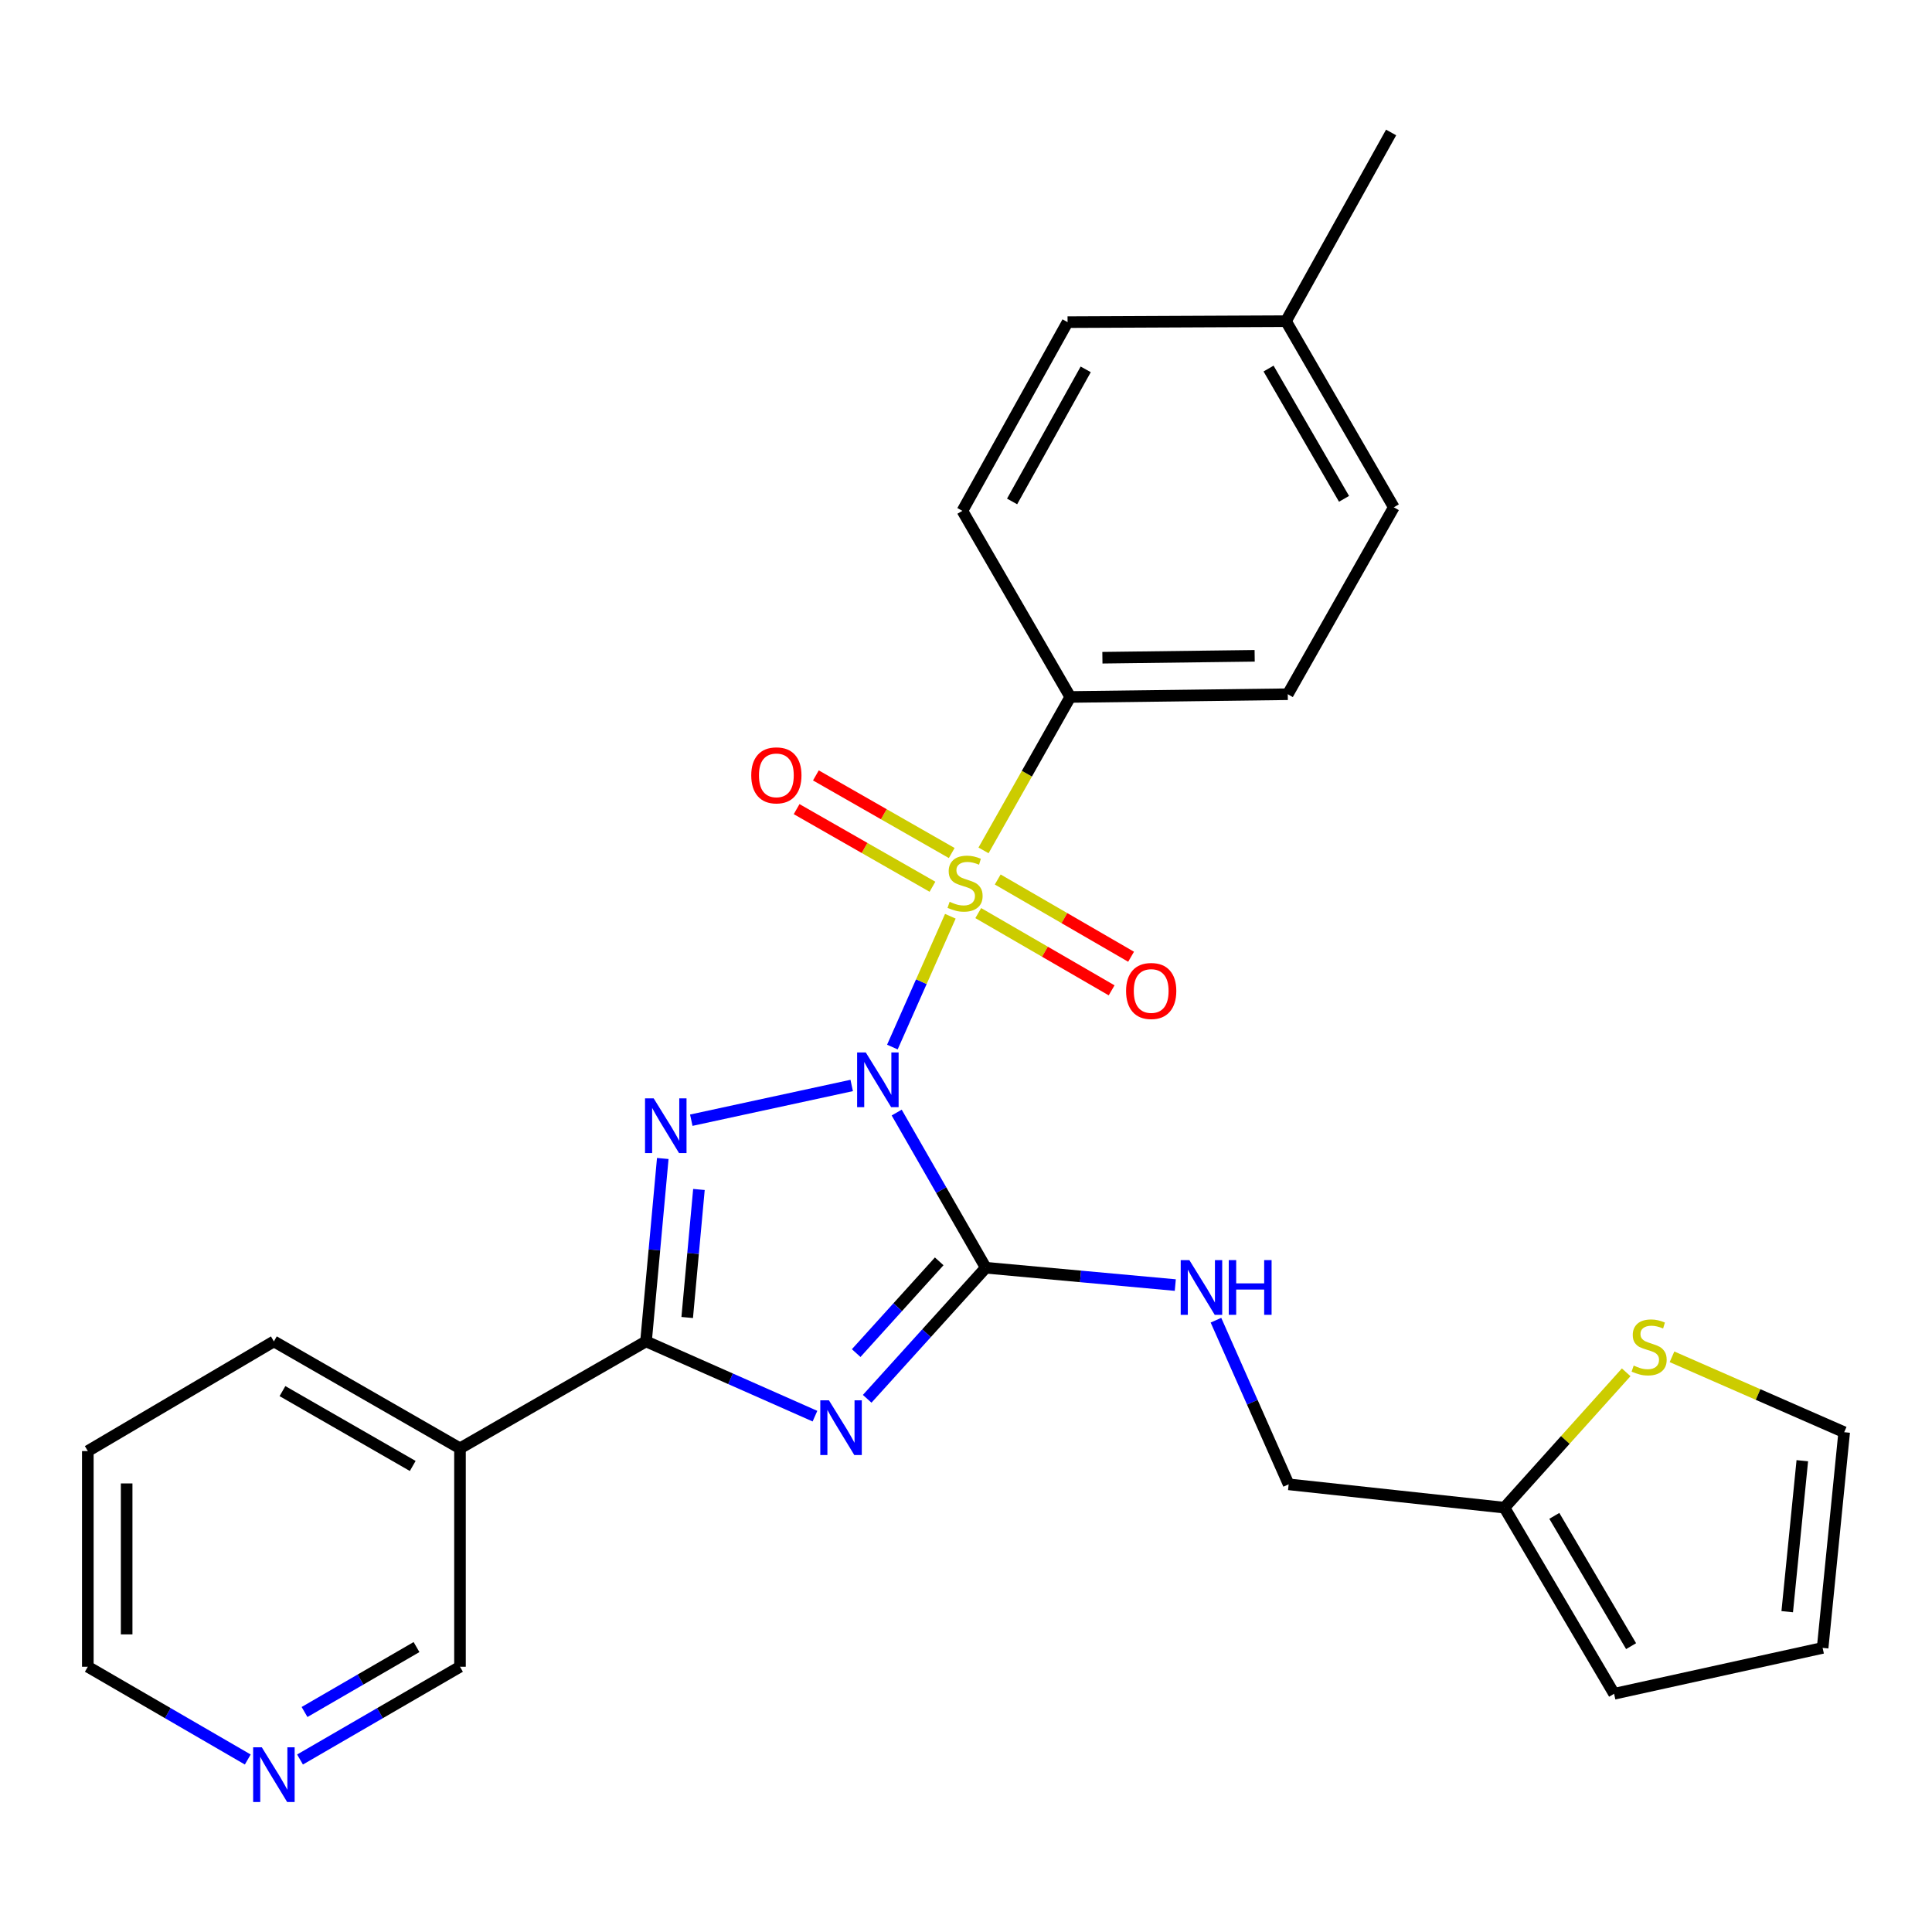 <?xml version='1.0' encoding='iso-8859-1'?>
<svg version='1.1' baseProfile='full'
              xmlns='http://www.w3.org/2000/svg'
                      xmlns:rdkit='http://www.rdkit.org/xml'
                      xmlns:xlink='http://www.w3.org/1999/xlink'
                  xml:space='preserve'
width='1000px' height='1000px' viewBox='0 0 1000 1000'>
<!-- END OF HEADER -->
<rect style='opacity:1.0;fill:#FFFFFF;stroke:none' width='1000' height='1000' x='0' y='0'> </rect>
<path class='bond-0' d='M 461.894,541.954 L 476.895,508.102' style='fill:none;fill-rule:evenodd;stroke:#0000FF;stroke-width:6px;stroke-linecap:butt;stroke-linejoin:miter;stroke-opacity:1' />
<path class='bond-0' d='M 476.895,508.102 L 491.897,474.251' style='fill:none;fill-rule:evenodd;stroke:#CCCC00;stroke-width:6px;stroke-linecap:butt;stroke-linejoin:miter;stroke-opacity:1' />
<path class='bond-1' d='M 440.837,561.833 L 357.808,579.814' style='fill:none;fill-rule:evenodd;stroke:#0000FF;stroke-width:6px;stroke-linecap:butt;stroke-linejoin:miter;stroke-opacity:1' />
<path class='bond-2' d='M 464.125,575.864 L 487.182,616.023' style='fill:none;fill-rule:evenodd;stroke:#0000FF;stroke-width:6px;stroke-linecap:butt;stroke-linejoin:miter;stroke-opacity:1' />
<path class='bond-2' d='M 487.182,616.023 L 510.24,656.182' style='fill:none;fill-rule:evenodd;stroke:#000000;stroke-width:6px;stroke-linecap:butt;stroke-linejoin:miter;stroke-opacity:1' />
<path class='bond-6' d='M 509.067,440.163 L 531.517,400.456' style='fill:none;fill-rule:evenodd;stroke:#CCCC00;stroke-width:6px;stroke-linecap:butt;stroke-linejoin:miter;stroke-opacity:1' />
<path class='bond-6' d='M 531.517,400.456 L 553.968,360.749' style='fill:none;fill-rule:evenodd;stroke:#000000;stroke-width:6px;stroke-linecap:butt;stroke-linejoin:miter;stroke-opacity:1' />
<path class='bond-8' d='M 492.613,441.528 L 457.458,421.44' style='fill:none;fill-rule:evenodd;stroke:#CCCC00;stroke-width:6px;stroke-linecap:butt;stroke-linejoin:miter;stroke-opacity:1' />
<path class='bond-8' d='M 457.458,421.44 L 422.302,401.352' style='fill:none;fill-rule:evenodd;stroke:#FF0000;stroke-width:6px;stroke-linecap:butt;stroke-linejoin:miter;stroke-opacity:1' />
<path class='bond-8' d='M 482.642,458.98 L 447.486,438.892' style='fill:none;fill-rule:evenodd;stroke:#CCCC00;stroke-width:6px;stroke-linecap:butt;stroke-linejoin:miter;stroke-opacity:1' />
<path class='bond-8' d='M 447.486,438.892 L 412.33,418.804' style='fill:none;fill-rule:evenodd;stroke:#FF0000;stroke-width:6px;stroke-linecap:butt;stroke-linejoin:miter;stroke-opacity:1' />
<path class='bond-9' d='M 506.346,472.617 L 540.861,492.609' style='fill:none;fill-rule:evenodd;stroke:#CCCC00;stroke-width:6px;stroke-linecap:butt;stroke-linejoin:miter;stroke-opacity:1' />
<path class='bond-9' d='M 540.861,492.609 L 575.376,512.601' style='fill:none;fill-rule:evenodd;stroke:#FF0000;stroke-width:6px;stroke-linecap:butt;stroke-linejoin:miter;stroke-opacity:1' />
<path class='bond-9' d='M 516.42,455.224 L 550.935,475.216' style='fill:none;fill-rule:evenodd;stroke:#CCCC00;stroke-width:6px;stroke-linecap:butt;stroke-linejoin:miter;stroke-opacity:1' />
<path class='bond-9' d='M 550.935,475.216 L 585.45,495.208' style='fill:none;fill-rule:evenodd;stroke:#FF0000;stroke-width:6px;stroke-linecap:butt;stroke-linejoin:miter;stroke-opacity:1' />
<path class='bond-4' d='M 343.052,599.635 L 338.715,646.97' style='fill:none;fill-rule:evenodd;stroke:#0000FF;stroke-width:6px;stroke-linecap:butt;stroke-linejoin:miter;stroke-opacity:1' />
<path class='bond-4' d='M 338.715,646.97 L 334.378,694.305' style='fill:none;fill-rule:evenodd;stroke:#000000;stroke-width:6px;stroke-linecap:butt;stroke-linejoin:miter;stroke-opacity:1' />
<path class='bond-4' d='M 361.767,615.67 L 358.731,648.804' style='fill:none;fill-rule:evenodd;stroke:#0000FF;stroke-width:6px;stroke-linecap:butt;stroke-linejoin:miter;stroke-opacity:1' />
<path class='bond-4' d='M 358.731,648.804 L 355.695,681.938' style='fill:none;fill-rule:evenodd;stroke:#000000;stroke-width:6px;stroke-linecap:butt;stroke-linejoin:miter;stroke-opacity:1' />
<path class='bond-3' d='M 510.24,656.182 L 479.547,690.1' style='fill:none;fill-rule:evenodd;stroke:#000000;stroke-width:6px;stroke-linecap:butt;stroke-linejoin:miter;stroke-opacity:1' />
<path class='bond-3' d='M 479.547,690.1 L 448.855,724.018' style='fill:none;fill-rule:evenodd;stroke:#0000FF;stroke-width:6px;stroke-linecap:butt;stroke-linejoin:miter;stroke-opacity:1' />
<path class='bond-3' d='M 486.128,652.871 L 464.644,676.613' style='fill:none;fill-rule:evenodd;stroke:#000000;stroke-width:6px;stroke-linecap:butt;stroke-linejoin:miter;stroke-opacity:1' />
<path class='bond-3' d='M 464.644,676.613 L 443.159,700.356' style='fill:none;fill-rule:evenodd;stroke:#0000FF;stroke-width:6px;stroke-linecap:butt;stroke-linejoin:miter;stroke-opacity:1' />
<path class='bond-7' d='M 510.24,656.182 L 559.284,660.666' style='fill:none;fill-rule:evenodd;stroke:#000000;stroke-width:6px;stroke-linecap:butt;stroke-linejoin:miter;stroke-opacity:1' />
<path class='bond-7' d='M 559.284,660.666 L 608.329,665.15' style='fill:none;fill-rule:evenodd;stroke:#0000FF;stroke-width:6px;stroke-linecap:butt;stroke-linejoin:miter;stroke-opacity:1' />
<path class='bond-27' d='M 421.824,732.998 L 378.101,713.651' style='fill:none;fill-rule:evenodd;stroke:#0000FF;stroke-width:6px;stroke-linecap:butt;stroke-linejoin:miter;stroke-opacity:1' />
<path class='bond-27' d='M 378.101,713.651 L 334.378,694.305' style='fill:none;fill-rule:evenodd;stroke:#000000;stroke-width:6px;stroke-linecap:butt;stroke-linejoin:miter;stroke-opacity:1' />
<path class='bond-5' d='M 334.378,694.305 L 238.089,749.657' style='fill:none;fill-rule:evenodd;stroke:#000000;stroke-width:6px;stroke-linecap:butt;stroke-linejoin:miter;stroke-opacity:1' />
<path class='bond-19' d='M 238.089,749.657 L 238.089,862.707' style='fill:none;fill-rule:evenodd;stroke:#000000;stroke-width:6px;stroke-linecap:butt;stroke-linejoin:miter;stroke-opacity:1' />
<path class='bond-23' d='M 238.089,749.657 L 141.766,694.305' style='fill:none;fill-rule:evenodd;stroke:#000000;stroke-width:6px;stroke-linecap:butt;stroke-linejoin:miter;stroke-opacity:1' />
<path class='bond-23' d='M 213.626,758.782 L 146.2,720.035' style='fill:none;fill-rule:evenodd;stroke:#000000;stroke-width:6px;stroke-linecap:butt;stroke-linejoin:miter;stroke-opacity:1' />
<path class='bond-16' d='M 553.968,360.749 L 666.549,359.331' style='fill:none;fill-rule:evenodd;stroke:#000000;stroke-width:6px;stroke-linecap:butt;stroke-linejoin:miter;stroke-opacity:1' />
<path class='bond-16' d='M 570.602,340.438 L 649.409,339.445' style='fill:none;fill-rule:evenodd;stroke:#000000;stroke-width:6px;stroke-linecap:butt;stroke-linejoin:miter;stroke-opacity:1' />
<path class='bond-17' d='M 553.968,360.749 L 498.135,264.415' style='fill:none;fill-rule:evenodd;stroke:#000000;stroke-width:6px;stroke-linecap:butt;stroke-linejoin:miter;stroke-opacity:1' />
<path class='bond-18' d='M 629.377,683.335 L 648.192,725.814' style='fill:none;fill-rule:evenodd;stroke:#0000FF;stroke-width:6px;stroke-linecap:butt;stroke-linejoin:miter;stroke-opacity:1' />
<path class='bond-18' d='M 648.192,725.814 L 667.007,768.294' style='fill:none;fill-rule:evenodd;stroke:#000000;stroke-width:6px;stroke-linecap:butt;stroke-linejoin:miter;stroke-opacity:1' />
<path class='bond-10' d='M 841.709,710.303 L 810.196,745.334' style='fill:none;fill-rule:evenodd;stroke:#CCCC00;stroke-width:6px;stroke-linecap:butt;stroke-linejoin:miter;stroke-opacity:1' />
<path class='bond-10' d='M 810.196,745.334 L 778.684,780.365' style='fill:none;fill-rule:evenodd;stroke:#000000;stroke-width:6px;stroke-linecap:butt;stroke-linejoin:miter;stroke-opacity:1' />
<path class='bond-12' d='M 865.424,702.28 L 909.985,721.798' style='fill:none;fill-rule:evenodd;stroke:#CCCC00;stroke-width:6px;stroke-linecap:butt;stroke-linejoin:miter;stroke-opacity:1' />
<path class='bond-12' d='M 909.985,721.798 L 954.545,741.316' style='fill:none;fill-rule:evenodd;stroke:#000000;stroke-width:6px;stroke-linecap:butt;stroke-linejoin:miter;stroke-opacity:1' />
<path class='bond-11' d='M 778.684,780.365 L 667.007,768.294' style='fill:none;fill-rule:evenodd;stroke:#000000;stroke-width:6px;stroke-linecap:butt;stroke-linejoin:miter;stroke-opacity:1' />
<path class='bond-13' d='M 778.684,780.365 L 835.454,876.699' style='fill:none;fill-rule:evenodd;stroke:#000000;stroke-width:6px;stroke-linecap:butt;stroke-linejoin:miter;stroke-opacity:1' />
<path class='bond-13' d='M 804.516,784.61 L 844.255,852.044' style='fill:none;fill-rule:evenodd;stroke:#000000;stroke-width:6px;stroke-linecap:butt;stroke-linejoin:miter;stroke-opacity:1' />
<path class='bond-29' d='M 954.545,741.316 L 943.39,852.948' style='fill:none;fill-rule:evenodd;stroke:#000000;stroke-width:6px;stroke-linecap:butt;stroke-linejoin:miter;stroke-opacity:1' />
<path class='bond-29' d='M 932.872,756.062 L 925.063,834.204' style='fill:none;fill-rule:evenodd;stroke:#000000;stroke-width:6px;stroke-linecap:butt;stroke-linejoin:miter;stroke-opacity:1' />
<path class='bond-15' d='M 835.454,876.699 L 943.39,852.948' style='fill:none;fill-rule:evenodd;stroke:#000000;stroke-width:6px;stroke-linecap:butt;stroke-linejoin:miter;stroke-opacity:1' />
<path class='bond-14' d='M 155.29,910.72 L 196.689,886.714' style='fill:none;fill-rule:evenodd;stroke:#0000FF;stroke-width:6px;stroke-linecap:butt;stroke-linejoin:miter;stroke-opacity:1' />
<path class='bond-14' d='M 196.689,886.714 L 238.089,862.707' style='fill:none;fill-rule:evenodd;stroke:#000000;stroke-width:6px;stroke-linecap:butt;stroke-linejoin:miter;stroke-opacity:1' />
<path class='bond-14' d='M 157.627,886.131 L 186.606,869.326' style='fill:none;fill-rule:evenodd;stroke:#0000FF;stroke-width:6px;stroke-linecap:butt;stroke-linejoin:miter;stroke-opacity:1' />
<path class='bond-14' d='M 186.606,869.326 L 215.586,852.521' style='fill:none;fill-rule:evenodd;stroke:#000000;stroke-width:6px;stroke-linecap:butt;stroke-linejoin:miter;stroke-opacity:1' />
<path class='bond-30' d='M 128.243,910.72 L 86.849,886.713' style='fill:none;fill-rule:evenodd;stroke:#0000FF;stroke-width:6px;stroke-linecap:butt;stroke-linejoin:miter;stroke-opacity:1' />
<path class='bond-30' d='M 86.849,886.713 L 45.455,862.707' style='fill:none;fill-rule:evenodd;stroke:#000000;stroke-width:6px;stroke-linecap:butt;stroke-linejoin:miter;stroke-opacity:1' />
<path class='bond-20' d='M 666.549,359.331 L 721.433,262.572' style='fill:none;fill-rule:evenodd;stroke:#000000;stroke-width:6px;stroke-linecap:butt;stroke-linejoin:miter;stroke-opacity:1' />
<path class='bond-21' d='M 498.135,264.415 L 552.572,166.741' style='fill:none;fill-rule:evenodd;stroke:#000000;stroke-width:6px;stroke-linecap:butt;stroke-linejoin:miter;stroke-opacity:1' />
<path class='bond-21' d='M 523.858,259.549 L 561.964,191.177' style='fill:none;fill-rule:evenodd;stroke:#000000;stroke-width:6px;stroke-linecap:butt;stroke-linejoin:miter;stroke-opacity:1' />
<path class='bond-28' d='M 721.433,262.572 L 665.622,166.239' style='fill:none;fill-rule:evenodd;stroke:#000000;stroke-width:6px;stroke-linecap:butt;stroke-linejoin:miter;stroke-opacity:1' />
<path class='bond-28' d='M 695.669,258.198 L 656.602,190.765' style='fill:none;fill-rule:evenodd;stroke:#000000;stroke-width:6px;stroke-linecap:butt;stroke-linejoin:miter;stroke-opacity:1' />
<path class='bond-22' d='M 552.572,166.741 L 665.622,166.239' style='fill:none;fill-rule:evenodd;stroke:#000000;stroke-width:6px;stroke-linecap:butt;stroke-linejoin:miter;stroke-opacity:1' />
<path class='bond-25' d='M 665.622,166.239 L 720.037,68.565' style='fill:none;fill-rule:evenodd;stroke:#000000;stroke-width:6px;stroke-linecap:butt;stroke-linejoin:miter;stroke-opacity:1' />
<path class='bond-26' d='M 141.766,694.305 L 45.455,751.075' style='fill:none;fill-rule:evenodd;stroke:#000000;stroke-width:6px;stroke-linecap:butt;stroke-linejoin:miter;stroke-opacity:1' />
<path class='bond-24' d='M 45.455,862.707 L 45.455,751.075' style='fill:none;fill-rule:evenodd;stroke:#000000;stroke-width:6px;stroke-linecap:butt;stroke-linejoin:miter;stroke-opacity:1' />
<path class='bond-24' d='M 65.554,845.963 L 65.554,767.82' style='fill:none;fill-rule:evenodd;stroke:#000000;stroke-width:6px;stroke-linecap:butt;stroke-linejoin:miter;stroke-opacity:1' />
<path  class='atom-0' d='M 448.125 544.739
L 457.405 559.739
Q 458.325 561.219, 459.805 563.899
Q 461.285 566.579, 461.365 566.739
L 461.365 544.739
L 465.125 544.739
L 465.125 573.059
L 461.245 573.059
L 451.285 556.659
Q 450.125 554.739, 448.885 552.539
Q 447.685 550.339, 447.325 549.659
L 447.325 573.059
L 443.645 573.059
L 443.645 544.739
L 448.125 544.739
' fill='#0000FF'/>
<path  class='atom-1' d='M 491.52 466.769
Q 491.84 466.889, 493.16 467.449
Q 494.48 468.009, 495.92 468.369
Q 497.4 468.689, 498.84 468.689
Q 501.52 468.689, 503.08 467.409
Q 504.64 466.089, 504.64 463.809
Q 504.64 462.249, 503.84 461.289
Q 503.08 460.329, 501.88 459.809
Q 500.68 459.289, 498.68 458.689
Q 496.16 457.929, 494.64 457.209
Q 493.16 456.489, 492.08 454.969
Q 491.04 453.449, 491.04 450.889
Q 491.04 447.329, 493.44 445.129
Q 495.88 442.929, 500.68 442.929
Q 503.96 442.929, 507.68 444.489
L 506.76 447.569
Q 503.36 446.169, 500.8 446.169
Q 498.04 446.169, 496.52 447.329
Q 495 448.449, 495.04 450.409
Q 495.04 451.929, 495.8 452.849
Q 496.6 453.769, 497.72 454.289
Q 498.88 454.809, 500.8 455.409
Q 503.36 456.209, 504.88 457.009
Q 506.4 457.809, 507.48 459.449
Q 508.6 461.049, 508.6 463.809
Q 508.6 467.729, 505.96 469.849
Q 503.36 471.929, 499 471.929
Q 496.48 471.929, 494.56 471.369
Q 492.68 470.849, 490.44 469.929
L 491.52 466.769
' fill='#CCCC00'/>
<path  class='atom-2' d='M 338.346 568.513
L 347.626 583.513
Q 348.546 584.993, 350.026 587.673
Q 351.506 590.353, 351.586 590.513
L 351.586 568.513
L 355.346 568.513
L 355.346 596.833
L 351.466 596.833
L 341.506 580.433
Q 340.346 578.513, 339.106 576.313
Q 337.906 574.113, 337.546 573.433
L 337.546 596.833
L 333.866 596.833
L 333.866 568.513
L 338.346 568.513
' fill='#0000FF'/>
<path  class='atom-4' d='M 429.063 724.811
L 438.343 739.811
Q 439.263 741.291, 440.743 743.971
Q 442.223 746.651, 442.303 746.811
L 442.303 724.811
L 446.063 724.811
L 446.063 753.131
L 442.183 753.131
L 432.223 736.731
Q 431.063 734.811, 429.823 732.611
Q 428.623 730.411, 428.263 729.731
L 428.263 753.131
L 424.583 753.131
L 424.583 724.811
L 429.063 724.811
' fill='#0000FF'/>
<path  class='atom-8' d='M 615.612 652.228
L 624.892 667.228
Q 625.812 668.708, 627.292 671.388
Q 628.772 674.068, 628.852 674.228
L 628.852 652.228
L 632.612 652.228
L 632.612 680.548
L 628.732 680.548
L 618.772 664.148
Q 617.612 662.228, 616.372 660.028
Q 615.172 657.828, 614.812 657.148
L 614.812 680.548
L 611.132 680.548
L 611.132 652.228
L 615.612 652.228
' fill='#0000FF'/>
<path  class='atom-8' d='M 636.012 652.228
L 639.852 652.228
L 639.852 664.268
L 654.332 664.268
L 654.332 652.228
L 658.172 652.228
L 658.172 680.548
L 654.332 680.548
L 654.332 667.468
L 639.852 667.468
L 639.852 680.548
L 636.012 680.548
L 636.012 652.228
' fill='#0000FF'/>
<path  class='atom-9' d='M 388.846 401.319
Q 388.846 394.519, 392.206 390.719
Q 395.566 386.919, 401.846 386.919
Q 408.126 386.919, 411.486 390.719
Q 414.846 394.519, 414.846 401.319
Q 414.846 408.199, 411.446 412.119
Q 408.046 415.999, 401.846 415.999
Q 395.606 415.999, 392.206 412.119
Q 388.846 408.239, 388.846 401.319
M 401.846 412.799
Q 406.166 412.799, 408.486 409.919
Q 410.846 406.999, 410.846 401.319
Q 410.846 395.759, 408.486 392.959
Q 406.166 390.119, 401.846 390.119
Q 397.526 390.119, 395.166 392.919
Q 392.846 395.719, 392.846 401.319
Q 392.846 407.039, 395.166 409.919
Q 397.526 412.799, 401.846 412.799
' fill='#FF0000'/>
<path  class='atom-10' d='M 582.854 512.928
Q 582.854 506.128, 586.214 502.328
Q 589.574 498.528, 595.854 498.528
Q 602.134 498.528, 605.494 502.328
Q 608.854 506.128, 608.854 512.928
Q 608.854 519.808, 605.454 523.728
Q 602.054 527.608, 595.854 527.608
Q 589.614 527.608, 586.214 523.728
Q 582.854 519.848, 582.854 512.928
M 595.854 524.408
Q 600.174 524.408, 602.494 521.528
Q 604.854 518.608, 604.854 512.928
Q 604.854 507.368, 602.494 504.568
Q 600.174 501.728, 595.854 501.728
Q 591.534 501.728, 589.174 504.528
Q 586.854 507.328, 586.854 512.928
Q 586.854 518.648, 589.174 521.528
Q 591.534 524.408, 595.854 524.408
' fill='#FF0000'/>
<path  class='atom-11' d='M 845.589 706.816
Q 845.909 706.936, 847.229 707.496
Q 848.549 708.056, 849.989 708.416
Q 851.469 708.736, 852.909 708.736
Q 855.589 708.736, 857.149 707.456
Q 858.709 706.136, 858.709 703.856
Q 858.709 702.296, 857.909 701.336
Q 857.149 700.376, 855.949 699.856
Q 854.749 699.336, 852.749 698.736
Q 850.229 697.976, 848.709 697.256
Q 847.229 696.536, 846.149 695.016
Q 845.109 693.496, 845.109 690.936
Q 845.109 687.376, 847.509 685.176
Q 849.949 682.976, 854.749 682.976
Q 858.029 682.976, 861.749 684.536
L 860.829 687.616
Q 857.429 686.216, 854.869 686.216
Q 852.109 686.216, 850.589 687.376
Q 849.069 688.496, 849.109 690.456
Q 849.109 691.976, 849.869 692.896
Q 850.669 693.816, 851.789 694.336
Q 852.949 694.856, 854.869 695.456
Q 857.429 696.256, 858.949 697.056
Q 860.469 697.856, 861.549 699.496
Q 862.669 701.096, 862.669 703.856
Q 862.669 707.776, 860.029 709.896
Q 857.429 711.976, 853.069 711.976
Q 850.549 711.976, 848.629 711.416
Q 846.749 710.896, 844.509 709.976
L 845.589 706.816
' fill='#CCCC00'/>
<path  class='atom-15' d='M 135.506 904.402
L 144.786 919.402
Q 145.706 920.882, 147.186 923.562
Q 148.666 926.242, 148.746 926.402
L 148.746 904.402
L 152.506 904.402
L 152.506 932.722
L 148.626 932.722
L 138.666 916.322
Q 137.506 914.402, 136.266 912.202
Q 135.066 910.002, 134.706 909.322
L 134.706 932.722
L 131.026 932.722
L 131.026 904.402
L 135.506 904.402
' fill='#0000FF'/>
</svg>

